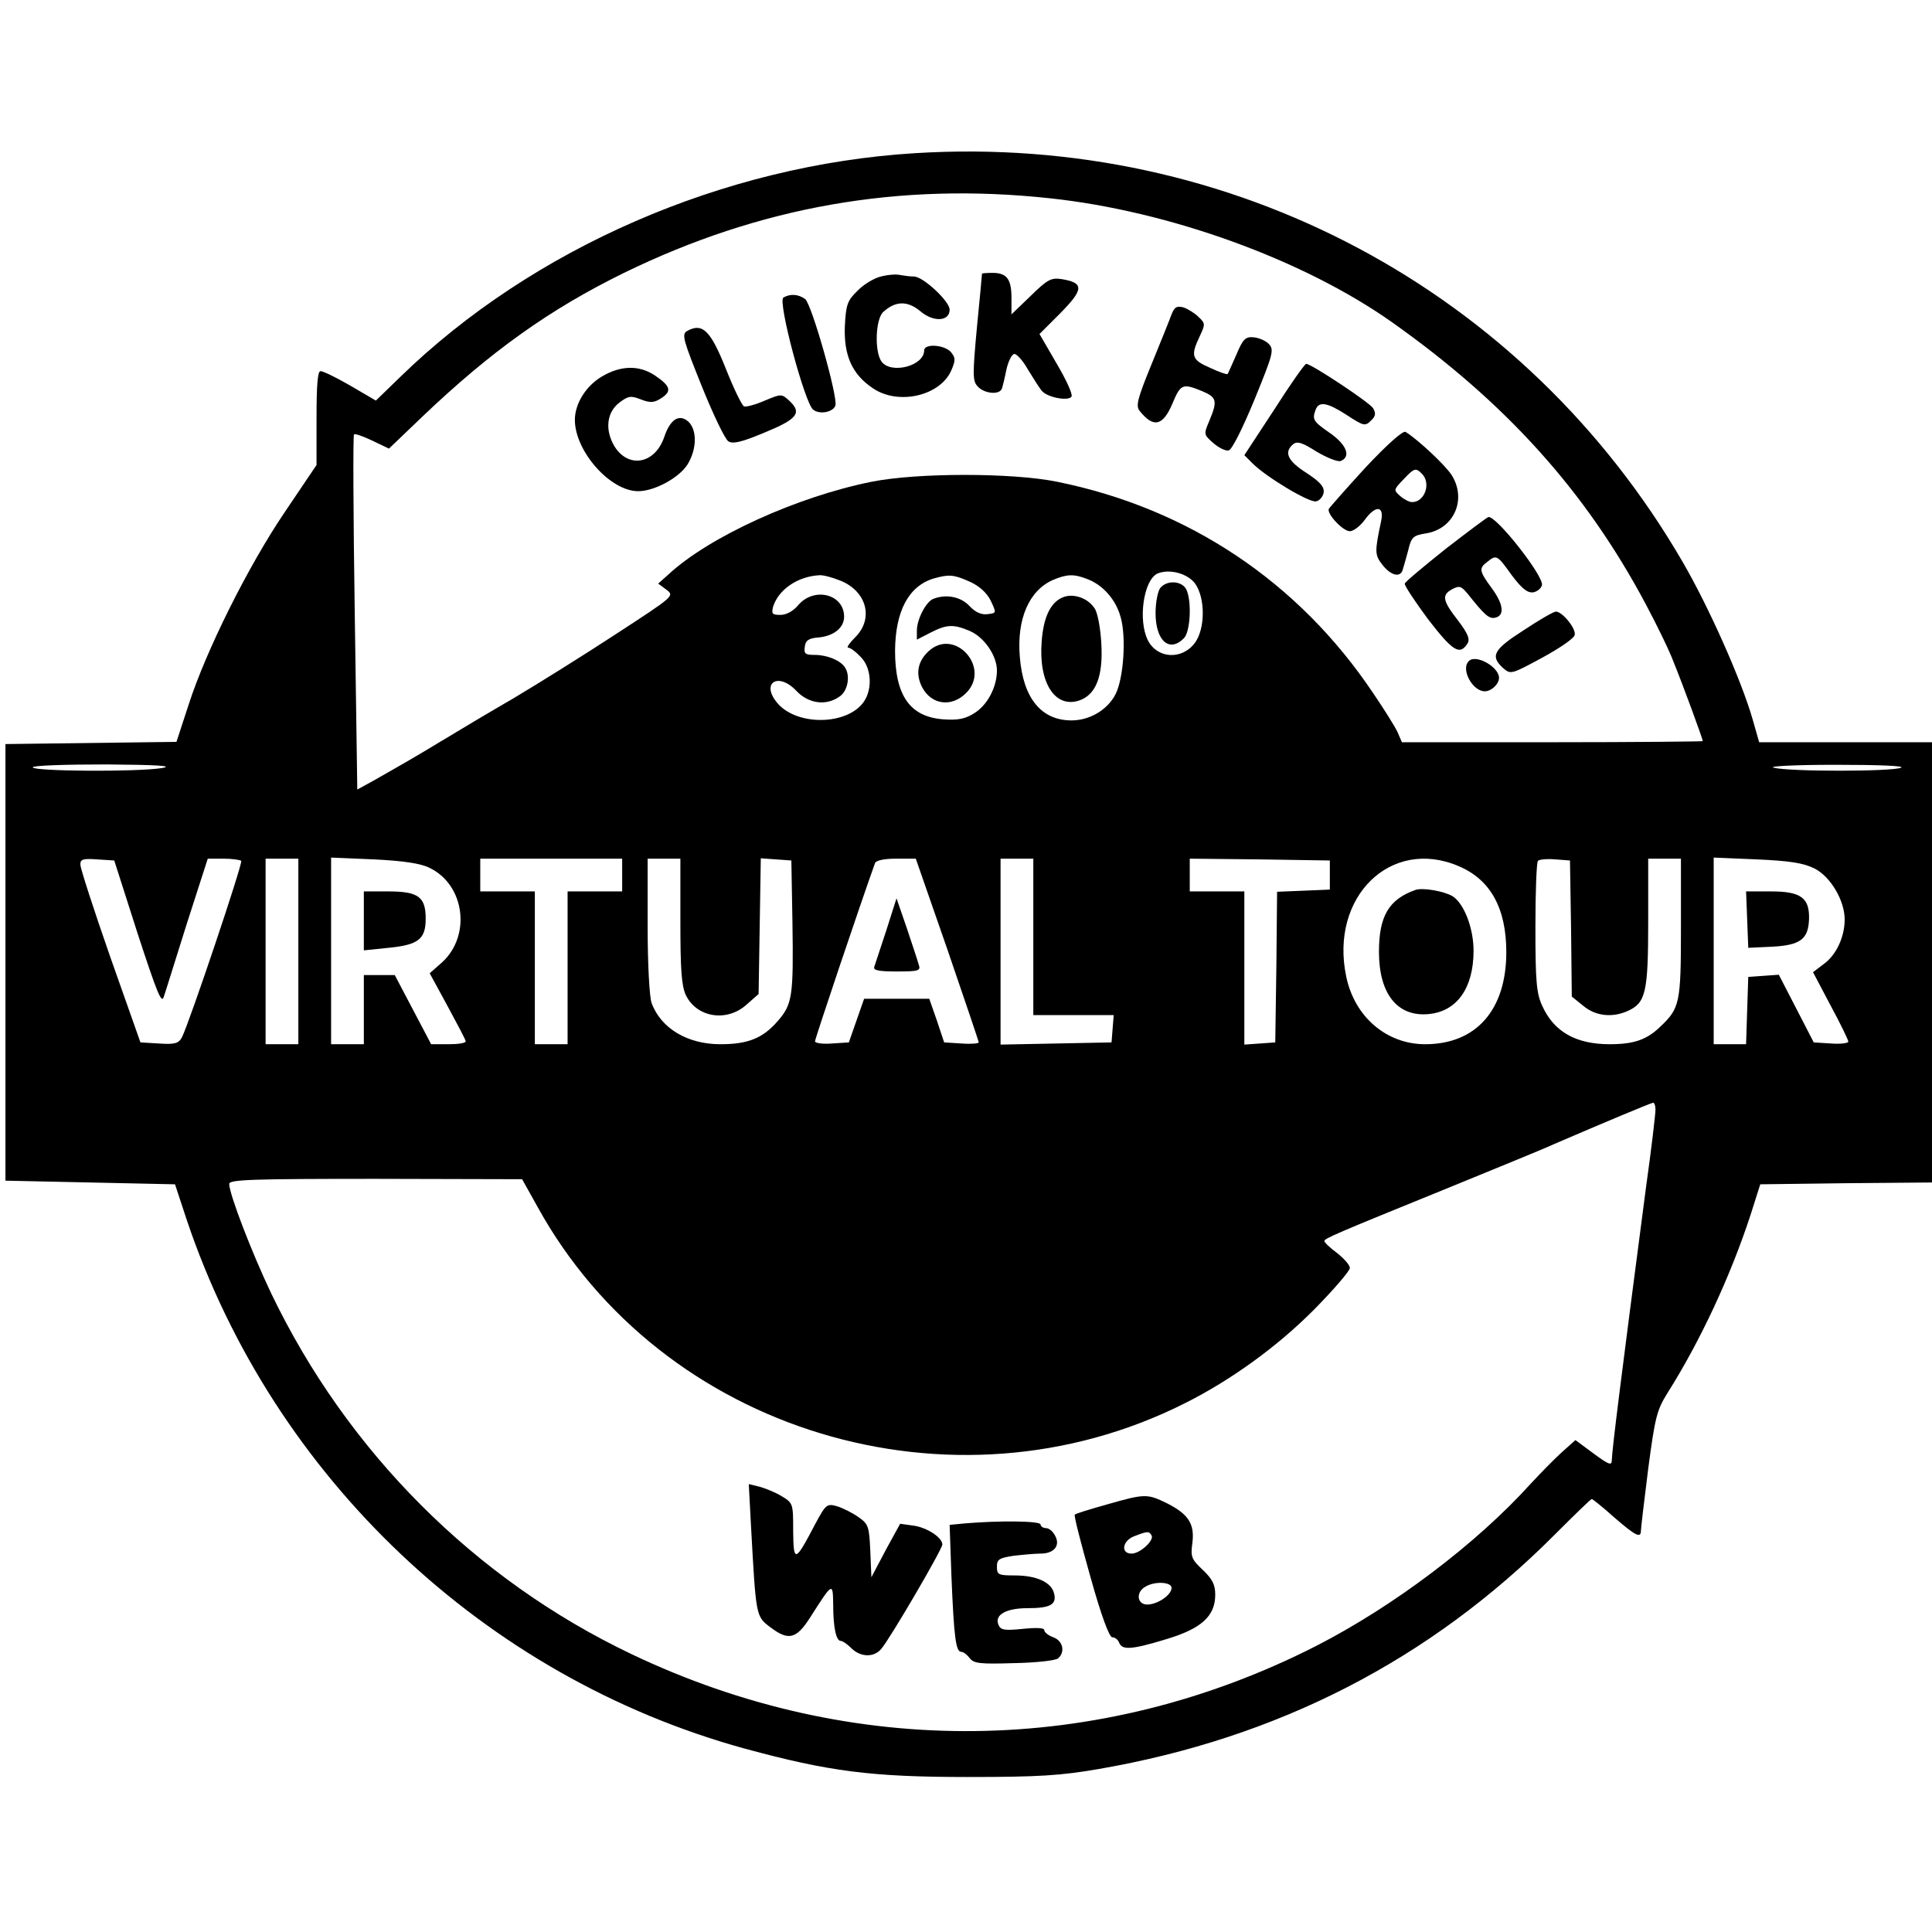 <?xml version="1.0" standalone="no"?>
<!DOCTYPE svg PUBLIC "-//W3C//DTD SVG 20010904//EN"
 "http://www.w3.org/TR/2001/REC-SVG-20010904/DTD/svg10.dtd">
<svg version="1.0" xmlns="http://www.w3.org/2000/svg"
 width="531pt" height="531pt" viewBox="0 0 531 531"
 preserveAspectRatio="xMidYMid meet">
<g transform="translate(0,531) scale(0.1,-0.1)"
fill="#000000" stroke="none">
<path d="M2515 4889 c-525 -32 -1052 -261 -1416 -616 l-66 -64 -70 41 c-38 22
-75 40 -82 40 -8 0 -11 -38 -11 -129 l0 -129 -87 -129 c-101 -149 -216 -380
-264 -528 l-34 -104 -235 -3 -235 -3 0 -600 0 -600 233 -5 233 -5 33 -100
c238 -705 817 -1254 1533 -1451 232 -63 348 -78 613 -78 196 0 256 4 360 22
492 85 909 299 1253 644 54 54 99 98 102 98 2 0 30 -22 61 -50 59 -51 74 -59
74 -37 0 6 9 83 20 170 19 144 24 162 54 210 89 141 172 319 227 487 l27 85
236 3 236 2 0 605 0 605 -238 0 -237 0 -18 63 c-31 108 -120 308 -192 432
-434 748 -1240 1178 -2110 1124z m371 -124 c327 -35 695 -168 939 -340 314
-222 533 -465 698 -775 31 -58 66 -130 77 -160 26 -64 80 -211 80 -217 0 -1
-186 -3 -413 -3 l-414 0 -12 28 c-7 15 -37 63 -67 107 -205 306 -508 508 -869
581 -123 25 -384 25 -509 0 -205 -41 -447 -151 -559 -255 l-28 -25 23 -17 c22
-17 20 -18 -138 -121 -87 -57 -215 -137 -284 -178 -69 -40 -158 -93 -199 -118
-71 -43 -99 -59 -187 -109 l-42 -23 -7 485 c-4 267 -5 488 -2 491 2 3 25 -5
50 -17 l46 -22 93 89 c188 179 349 294 553 394 373 182 756 250 1171 205z
m398 -1058 c29 -39 29 -125 0 -164 -35 -47 -103 -44 -129 7 -28 55 -12 167 27
184 33 13 81 0 102 -27z m-974 7 c72 -29 92 -104 41 -155 -16 -16 -25 -29 -20
-29 6 0 21 -11 34 -25 30 -29 34 -88 9 -124 -45 -64 -181 -67 -236 -5 -49 56
0 89 51 35 33 -35 82 -42 119 -15 22 15 30 57 14 80 -12 19 -49 34 -82 34 -27
0 -31 3 -28 23 2 17 11 23 38 25 42 4 70 27 70 57 0 62 -82 83 -126 32 -14
-17 -33 -27 -49 -27 -23 0 -25 3 -20 23 15 47 68 83 127 86 10 1 36 -6 58 -15z
m356 -3 c26 -12 46 -30 57 -52 16 -34 16 -34 -9 -37 -17 -2 -33 5 -49 22 -24
26 -64 34 -100 20 -20 -8 -45 -56 -45 -87 l0 -25 37 19 c45 23 63 24 108 5 40
-17 75 -68 75 -109 0 -45 -26 -95 -62 -117 -25 -16 -45 -20 -86 -17 -91 7
-132 65 -132 189 1 108 37 177 106 198 43 12 55 11 100 -9z m321 8 c44 -16 80
-57 93 -105 16 -56 8 -169 -14 -212 -22 -43 -71 -72 -121 -72 -83 0 -133 61
-142 174 -9 104 25 183 91 212 38 16 57 17 93 3z m-2542 -520 c-69 -11 -355
-9 -355 2 0 5 86 8 203 8 139 -1 187 -4 152 -10z m4780 1 c-25 -11 -309 -11
-350 0 -17 4 57 8 170 8 120 0 192 -3 180 -8z m-4847 -455 c53 -162 66 -195
72 -175 5 14 33 105 64 203 l57 177 43 0 c23 0 45 -3 49 -6 5 -6 -143 -446
-163 -485 -9 -17 -20 -20 -63 -17 l-51 3 -83 235 c-45 129 -82 243 -82 253 -1
15 6 18 46 15 l47 -3 64 -200z m442 -50 l0 -255 -45 0 -45 0 0 255 0 255 45 0
45 0 0 -255z m360 230 c97 -46 116 -186 35 -260 l-34 -30 49 -90 c27 -50 50
-93 50 -97 0 -5 -21 -8 -47 -8 l-48 0 -50 95 -50 95 -42 0 -43 0 0 -95 0 -95
-45 0 -45 0 0 256 0 257 118 -5 c81 -4 128 -11 152 -23z m530 -20 l0 -45 -75
0 -75 0 0 -210 0 -210 -45 0 -45 0 0 210 0 210 -75 0 -75 0 0 45 0 45 195 0
195 0 0 -45z m160 -126 c0 -134 3 -178 15 -204 30 -62 113 -75 167 -26 l33 29
3 187 3 186 42 -3 42 -3 3 -170 c3 -204 0 -225 -41 -272 -41 -47 -82 -63 -157
-63 -90 0 -163 43 -189 113 -6 16 -11 106 -11 213 l0 184 45 0 45 0 0 -171z
m734 -79 c47 -137 86 -252 86 -255 0 -3 -21 -5 -47 -3 l-48 3 -20 60 -21 60
-89 0 -90 0 -21 -60 -21 -60 -47 -3 c-25 -2 -46 1 -46 6 0 7 121 367 165 490
3 7 24 12 58 12 l54 0 87 -250z m236 35 l0 -215 111 0 110 0 -3 -37 -3 -38
-152 -3 -153 -3 0 256 0 255 45 0 45 0 0 -215z m815 170 l0 -40 -72 -3 -73 -3
-2 -207 -3 -207 -42 -3 -43 -3 0 210 0 211 -75 0 -75 0 0 45 0 45 193 -2 192
-3 0 -40z m355 24 c87 -37 130 -116 130 -236 0 -159 -83 -253 -223 -253 -106
0 -194 75 -217 186 -46 219 123 384 310 303z m308 -171 l2 -187 31 -25 c34
-29 81 -34 124 -14 48 22 55 51 55 243 l0 175 45 0 45 0 0 -190 c0 -207 -3
-221 -57 -272 -37 -36 -73 -48 -139 -48 -92 0 -153 34 -185 105 -16 34 -19 67
-19 216 0 97 3 179 7 183 4 4 25 6 48 4 l40 -3 3 -187z m669 165 c44 -22 83
-88 83 -140 0 -48 -23 -98 -58 -123 l-29 -22 48 -91 c27 -50 49 -95 49 -100 0
-4 -21 -7 -47 -5 l-48 3 -48 93 -48 93 -42 -3 -42 -3 -3 -92 -3 -93 -44 0 -45
0 0 256 0 257 119 -5 c91 -4 128 -10 158 -25z m-437 -663 c0 -11 -11 -107 -26
-213 -69 -527 -93 -718 -94 -750 0 -16 -8 -13 -50 18 l-50 37 -38 -34 c-20
-18 -58 -57 -85 -86 -149 -165 -377 -337 -590 -446 -597 -304 -1274 -312
-1882 -22 -430 205 -781 556 -990 992 -52 109 -115 272 -115 300 0 12 61 14
403 14 l402 -1 43 -77 c341 -618 1140 -860 1778 -539 128 64 256 157 357 259
53 54 97 105 97 113 0 8 -16 26 -35 41 -19 14 -35 29 -35 33 0 7 25 18 340
146 129 53 260 106 290 120 144 62 266 113 273 114 4 1 7 -8 7 -19z"/>
<path d="M2421 4550 c-18 -4 -48 -22 -64 -39 -28 -27 -32 -38 -35 -98 -3 -80
20 -132 77 -170 70 -48 186 -21 216 50 12 28 11 34 -2 50 -19 20 -73 23 -73 4
0 -43 -91 -66 -117 -31 -20 27 -17 118 5 137 33 30 66 31 101 2 36 -31 81 -29
81 4 0 23 -73 91 -98 91 -9 0 -26 2 -37 4 -11 3 -35 1 -54 -4z"/>
<path d="M2699 4558 c0 -2 -6 -68 -14 -148 -12 -130 -12 -147 2 -162 19 -21
62 -24 67 -5 2 6 8 30 12 51 5 22 14 41 21 43 6 2 24 -17 39 -44 16 -26 33
-53 39 -59 17 -17 72 -27 80 -14 4 6 -15 47 -41 91 l-47 81 58 58 c64 65 65
83 2 93 -28 4 -38 -1 -84 -46 l-53 -51 0 45 c0 52 -13 69 -52 69 -15 0 -28 -1
-29 -2z"/>
<path d="M2153 4492 c-16 -10 59 -291 82 -308 18 -14 54 -7 61 11 8 21 -65
279 -83 293 -19 14 -42 15 -60 4z"/>
<path d="M3220 4446 c-5 -14 -30 -76 -55 -137 -38 -93 -44 -114 -33 -128 38
-48 64 -42 90 19 23 55 28 57 82 35 40 -17 43 -26 20 -81 -16 -38 -16 -38 11
-62 15 -13 34 -22 42 -20 9 2 38 60 71 140 52 127 54 137 39 153 -9 9 -28 17
-42 18 -22 2 -29 -5 -47 -48 -12 -27 -23 -52 -24 -53 -1 -2 -23 5 -48 17 -51
22 -54 33 -29 86 16 34 16 36 -3 54 -10 10 -29 22 -41 26 -19 5 -25 1 -33 -19z"/>
<path d="M1888 4400 c-15 -9 -10 -25 41 -152 31 -77 64 -146 73 -151 12 -8 37
-2 99 24 90 37 104 54 69 87 -22 20 -22 20 -68 1 -25 -11 -51 -18 -57 -16 -6
3 -28 48 -49 101 -43 108 -65 130 -108 106z"/>
<path d="M3502 4184 l-82 -125 23 -23 c37 -37 155 -108 174 -104 10 2 19 13
21 24 2 16 -9 29 -47 54 -52 33 -63 57 -37 79 11 9 25 5 64 -20 29 -17 58 -29
67 -26 29 12 16 45 -30 77 -46 32 -49 37 -39 64 9 24 32 20 86 -15 46 -30 50
-31 66 -15 13 12 14 20 6 34 -10 16 -170 122 -184 122 -4 0 -44 -57 -88 -126z"/>
<path d="M1654 4275 c-44 -26 -74 -75 -74 -119 0 -86 97 -196 174 -196 45 0
113 37 136 74 26 43 26 96 1 118 -25 21 -49 5 -65 -42 -25 -75 -98 -89 -137
-27 -27 45 -22 94 14 121 24 18 31 19 59 8 26 -10 36 -9 56 4 29 19 25 33 -18
62 -43 29 -94 28 -146 -3z"/>
<path d="M3753 4025 c-54 -59 -99 -110 -101 -114 -5 -14 39 -61 58 -61 10 0
28 14 40 30 30 42 55 41 46 -2 -18 -85 -18 -93 4 -121 23 -29 48 -35 55 -14 2
6 9 31 15 53 9 38 13 42 49 48 77 12 113 93 71 160 -17 27 -94 99 -127 119 -7
4 -50 -34 -110 -98z m155 -17 c26 -26 8 -78 -27 -78 -8 0 -23 8 -33 17 -18 16
-18 17 9 45 30 32 34 33 51 16z"/>
<path d="M3974 3802 c-60 -48 -112 -91 -113 -96 -2 -4 27 -48 64 -98 68 -88
87 -100 108 -67 8 12 2 27 -26 64 -43 55 -45 70 -15 86 19 10 24 8 41 -12 46
-58 59 -70 75 -67 28 5 25 36 -7 80 -36 49 -37 56 -13 74 25 20 27 19 67 -37
28 -37 43 -49 59 -47 11 2 22 11 24 20 5 25 -125 190 -147 187 -3 0 -56 -40
-117 -87z"/>
<path d="M4188 3578 c-83 -53 -93 -71 -57 -104 21 -18 22 -18 107 28 48 26 89
54 90 63 4 18 -35 65 -52 64 -6 0 -46 -23 -88 -51z"/>
<path d="M4037 3493 c-23 -22 10 -83 44 -83 18 0 39 20 39 37 0 30 -64 66 -83
46z"/>
<path d="M3189 3694 c-7 -9 -13 -40 -13 -69 0 -76 38 -110 78 -69 18 18 22
104 6 135 -13 23 -53 25 -71 3z"/>
<path d="M2552 3520 c-30 -28 -36 -62 -18 -98 25 -49 81 -57 121 -17 70 69
-31 182 -103 115z"/>
<path d="M2923 3669 c-35 -13 -55 -54 -60 -122 -9 -114 37 -185 104 -162 45
16 65 66 60 155 -2 41 -10 85 -18 97 -17 28 -57 43 -86 32z"/>
<path d="M1000 2779 l0 -81 68 7 c82 8 102 24 102 80 0 60 -20 75 -103 75
l-67 0 0 -81z"/>
<path d="M2436 2753 c-16 -48 -31 -94 -33 -100 -4 -10 12 -13 62 -13 61 0 66
2 60 19 -3 11 -18 56 -33 101 l-28 81 -28 -88z"/>
<path d="M3890 2864 c-73 -26 -100 -72 -100 -170 0 -116 51 -180 138 -171 77
8 122 72 122 174 0 62 -26 130 -58 150 -24 14 -82 24 -102 17z"/>
<path d="M4802 2783 l3 -78 65 3 c77 4 100 20 102 75 2 59 -22 77 -104 77
l-69 0 3 -77z"/>
<path d="M2064 1118 c14 -253 13 -250 54 -281 49 -37 71 -32 109 28 62 97 62
97 63 35 0 -63 8 -100 21 -100 5 0 18 -9 29 -20 25 -25 62 -26 82 -2 23 26
168 274 168 287 0 19 -42 47 -80 52 l-36 5 -40 -73 -39 -74 -3 72 c-3 67 -5
74 -32 93 -17 12 -43 25 -59 30 -28 8 -31 6 -60 -48 -56 -107 -60 -108 -61
-20 0 75 0 77 -32 96 -18 11 -46 22 -61 26 l-29 7 6 -113z"/>
<path d="M3042 1175 c-46 -13 -86 -25 -88 -28 -3 -2 17 -79 43 -171 30 -108
52 -166 60 -166 8 0 16 -7 19 -15 8 -21 35 -19 130 10 97 29 134 64 134 122 0
28 -8 43 -34 68 -31 29 -34 36 -29 73 7 53 -10 80 -69 110 -55 27 -61 27 -166
-3z m123 -85 c8 -13 -31 -50 -55 -50 -31 0 -25 36 8 48 36 14 40 14 47 2z m55
-144 c0 -20 -39 -46 -67 -46 -28 0 -32 34 -5 49 26 16 72 13 72 -3z"/>
<path d="M2652 1123 l-42 -4 5 -142 c7 -168 12 -207 27 -207 6 0 16 -8 23 -17
11 -15 28 -17 122 -14 59 1 114 7 121 13 20 17 14 48 -13 58 -14 5 -25 14 -25
20 0 6 -22 7 -60 3 -51 -5 -60 -3 -66 12 -11 27 22 45 80 45 63 0 81 10 73 41
-8 31 -49 49 -109 49 -44 0 -48 2 -48 24 0 20 6 24 46 30 26 3 59 6 74 6 37 0
55 22 40 49 -6 12 -17 21 -25 21 -8 0 -15 5 -15 10 0 10 -114 11 -208 3z"/>
</g>
</svg>
